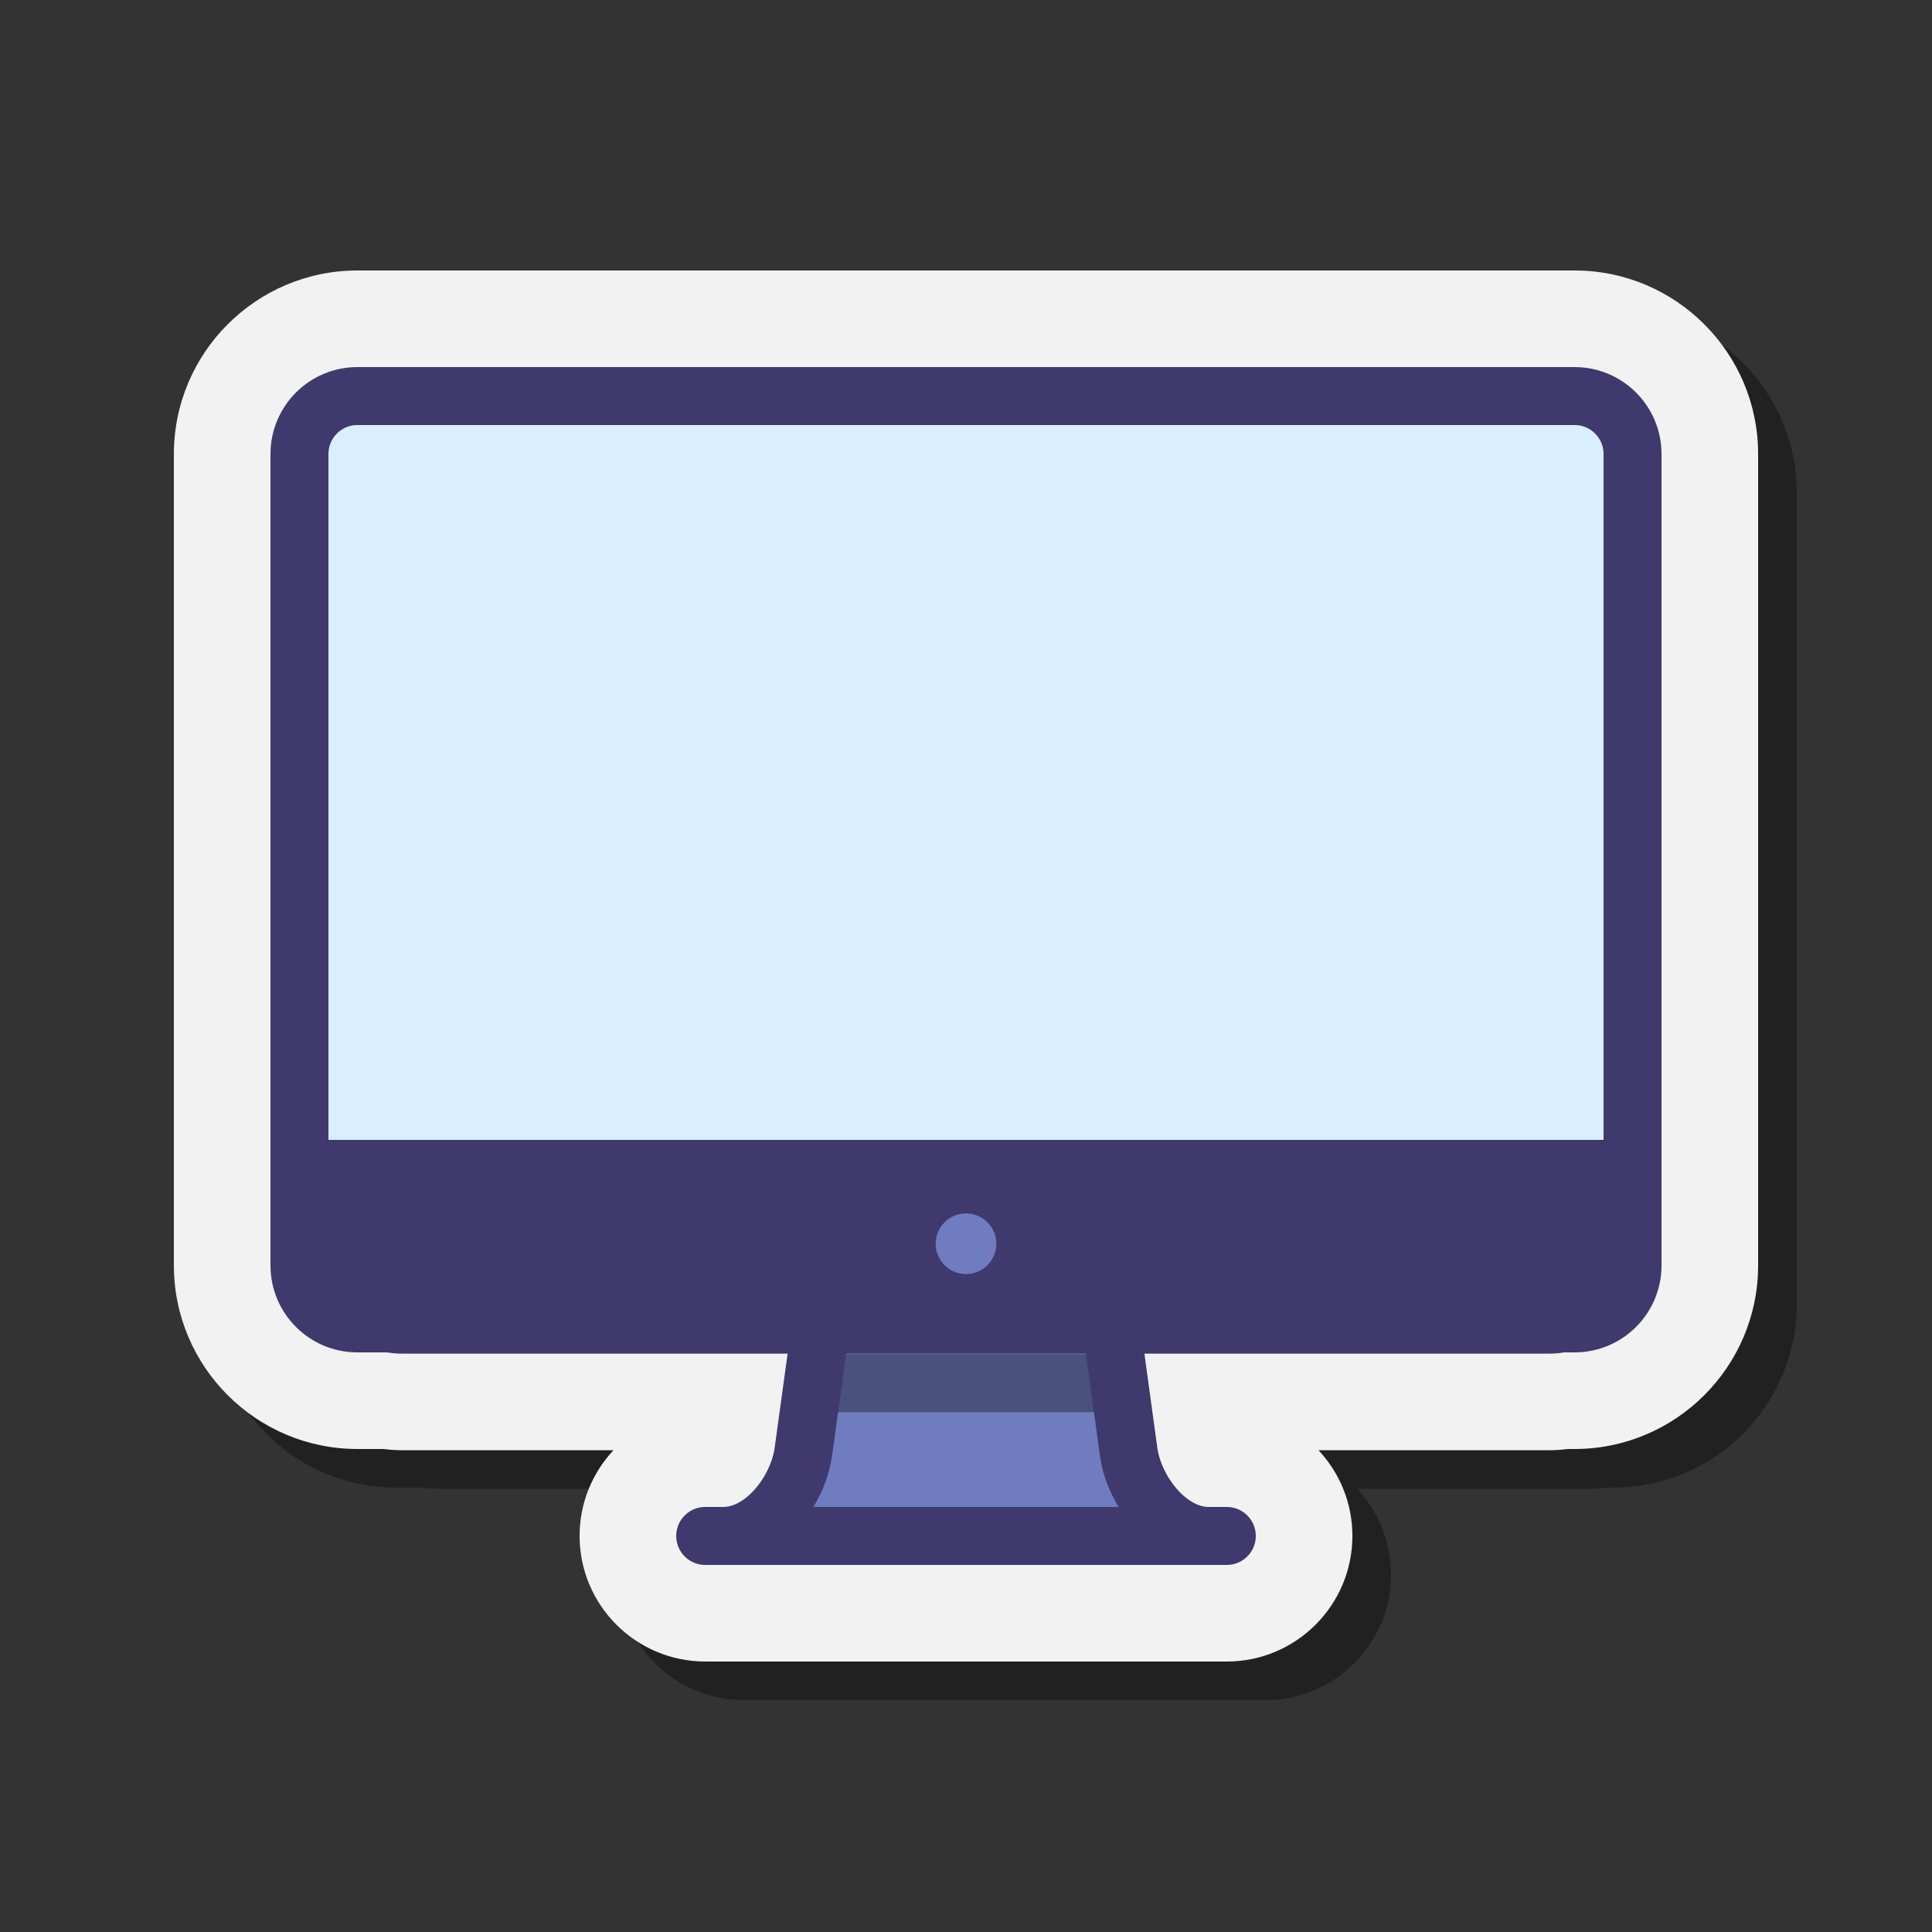 <svg xmlns="http://www.w3.org/2000/svg"  viewBox="0 0 100 100" width="500px" height="500px" baseProfile="basic"><rect x="0" y="0" width="100" height="100" fill="#333333" stroke="none"/><path d="M38.5,88c-3.584,0-6.5-2.916-6.5-6.5c0-1.713,0.666-3.274,1.753-4.436H22.819 c-0.386,0-0.72-0.032-0.971-0.064H20.5c-5.238,0-9.5-4.262-9.5-9.5v-42 c0-5.238,4.262-9.5,9.5-9.5h63c5.238,0,9.5,4.262,9.5,9.5v42c0,5.238-4.262,9.5-9.5,9.5h-0.352 c-0.276,0.034-0.598,0.064-0.968,0.064H70.247C71.334,78.226,72,79.787,72,81.5 c0,3.584-2.916,6.5-6.5,6.5H38.5z" opacity=".35"/><path fill="#F2F2F2" d="M36.5,86c-3.584,0-6.5-2.916-6.5-6.5c0-1.713,0.666-3.274,1.753-4.436 H20.819c-0.386,0-0.72-0.032-0.971-0.064H18.5C13.262,75,9,70.738,9,65.5v-42 c0-5.238,4.262-9.5,9.5-9.5h63c5.238,0,9.5,4.262,9.5,9.5v42c0,5.238-4.262,9.5-9.5,9.5h-0.352 c-0.276,0.034-0.598,0.064-0.968,0.064H68.247C69.334,76.226,70,77.787,70,79.5 c0,3.584-2.916,6.5-6.5,6.5H36.5z"/><rect width="67.34" height="37.158" x="16" y="21.842" fill="#D9EEFF"/><path fill="#707CC0" d="M58.428,74.98l-1.035-8.044h-14.786l-1.035,8.044 C41.248,77.152,39.496,78.75,37.437,78.75h25.125C60.504,78.75,58.752,77.152,58.428,74.98z"/><path fill="#40396E" d="M80.181,70.064H20.819C18.158,70.064,16,67.906,16,65.245V59h69v6.245 C85,67.906,82.842,70.064,80.181,70.064z"/><line x1="41" x2="57.993" y1="71.596" y2="71.596" fill="none" stroke="#000" stroke-width="3" opacity=".35"/><path fill="none" stroke="#40396E" stroke-linecap="round" stroke-linejoin="round" stroke-width="3" d="M81.5,20.5h-63 c-1.657,0-3,1.343-3,3v42c0,1.657,1.343,3,3,3h23.995l-0.923,6.719 C41.248,77.254,39.496,79.5,37.437,79.5h25.125c-2.058,0-3.811-2.246-4.134-4.281L57.505,68.5 H81.5c1.657,0,3-1.343,3-3v-42C84.5,21.843,83.157,20.5,81.5,20.5z"/><path fill="#707CC0" d="M50,62.807c-0.866-0.001-1.569,0.701-1.57,1.567 c-0.001,0.866,0.701,1.569,1.567,1.57c0.001,0,0.002,0,0.003,0 c0.866,0.001,1.569-0.701,1.57-1.567c0.001-0.866-0.701-1.569-1.567-1.57 C50.002,62.807,50.001,62.807,50,62.807z"/><path fill="none" stroke="#40396E" stroke-linecap="round" stroke-linejoin="round" stroke-width="3" d="M63.5,79.5h-27"/></svg>
